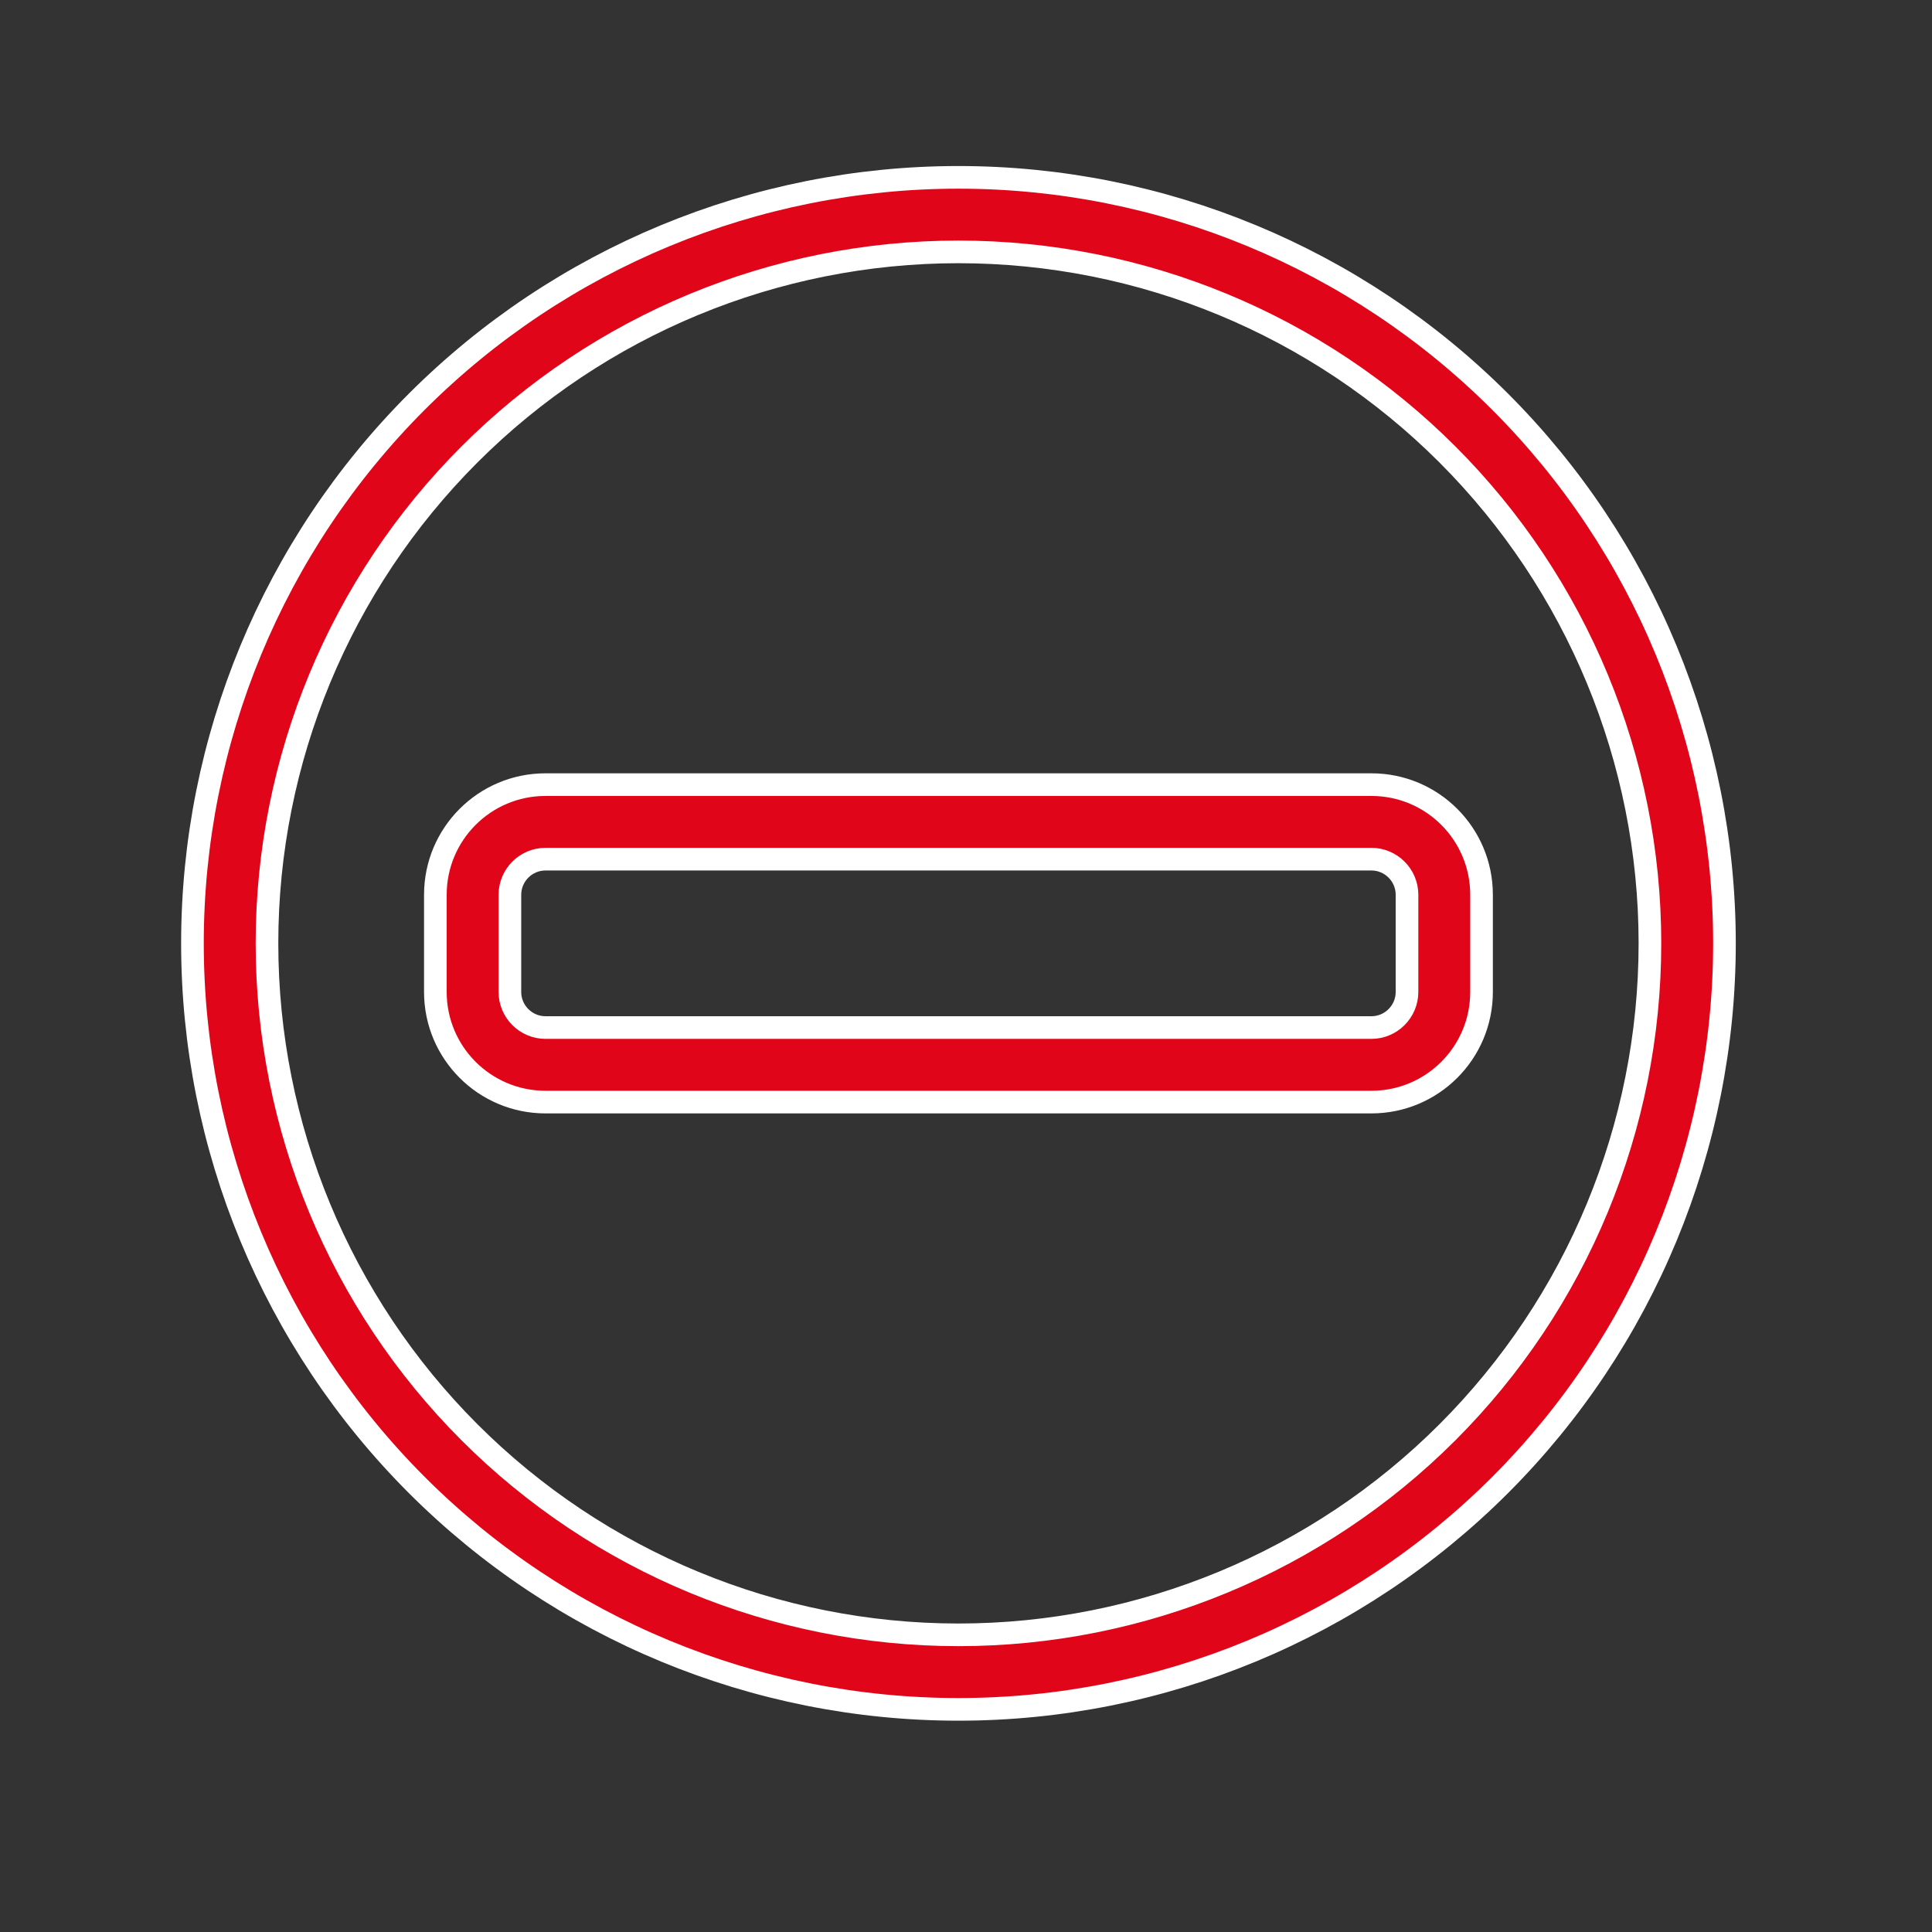 <svg width="64" height="64" viewBox="0 0 64 64" fill="none" xmlns="http://www.w3.org/2000/svg">
<rect x="0" y="0" width="64" height="64" fill="#333333" stroke="none"/>
<mask id="mask0_2_119" style="mask-type:alpha" maskUnits="userSpaceOnUse" x="0" y="0" width="64" height="64">
<rect width="64" height="64" fill="#D9D9D9"/>
</mask>
<g mask="url(#mask0_2_119)">
<path d="M54.656 31.25C54.656 25.175 52.243 19.349 47.947 15.053C43.651 10.757 37.825 8.344 31.75 8.344C25.675 8.344 19.849 10.757 15.553 15.053C11.257 19.349 8.844 25.175 8.844 31.25C8.844 37.325 11.257 43.151 15.553 47.447C19.849 51.743 25.675 54.156 31.75 54.156C37.825 54.156 43.651 51.743 47.947 47.447C52.243 43.151 54.656 37.325 54.656 31.25ZM6.375 31.25C6.375 24.52 9.048 18.066 13.807 13.307C18.566 8.548 25.02 5.875 31.75 5.875C38.48 5.875 44.934 8.548 49.693 13.307C54.452 18.066 57.125 24.52 57.125 31.25C57.125 37.98 54.452 44.434 49.693 49.193C44.934 53.952 38.48 56.625 31.75 56.625C25.02 56.625 18.566 53.952 13.807 49.193C9.048 44.434 6.375 37.98 6.375 31.25ZM16.891 32.859C16.891 33.509 17.421 34.039 18.07 34.039H45.43C46.079 34.039 46.609 33.509 46.609 32.859V29.641C46.609 28.991 46.079 28.461 45.43 28.461H18.07C17.421 28.461 16.891 28.991 16.891 29.641V32.859ZM14.422 29.641C14.422 27.625 16.055 25.992 18.07 25.992H45.43C47.446 25.992 49.078 27.625 49.078 29.641V32.859C49.078 34.875 47.446 36.508 45.43 36.508H18.07C16.055 36.508 14.422 34.875 14.422 32.859V29.641Z" fill="#E10519" stroke="white" stroke-width="0.75"/>
</g>
</svg>
